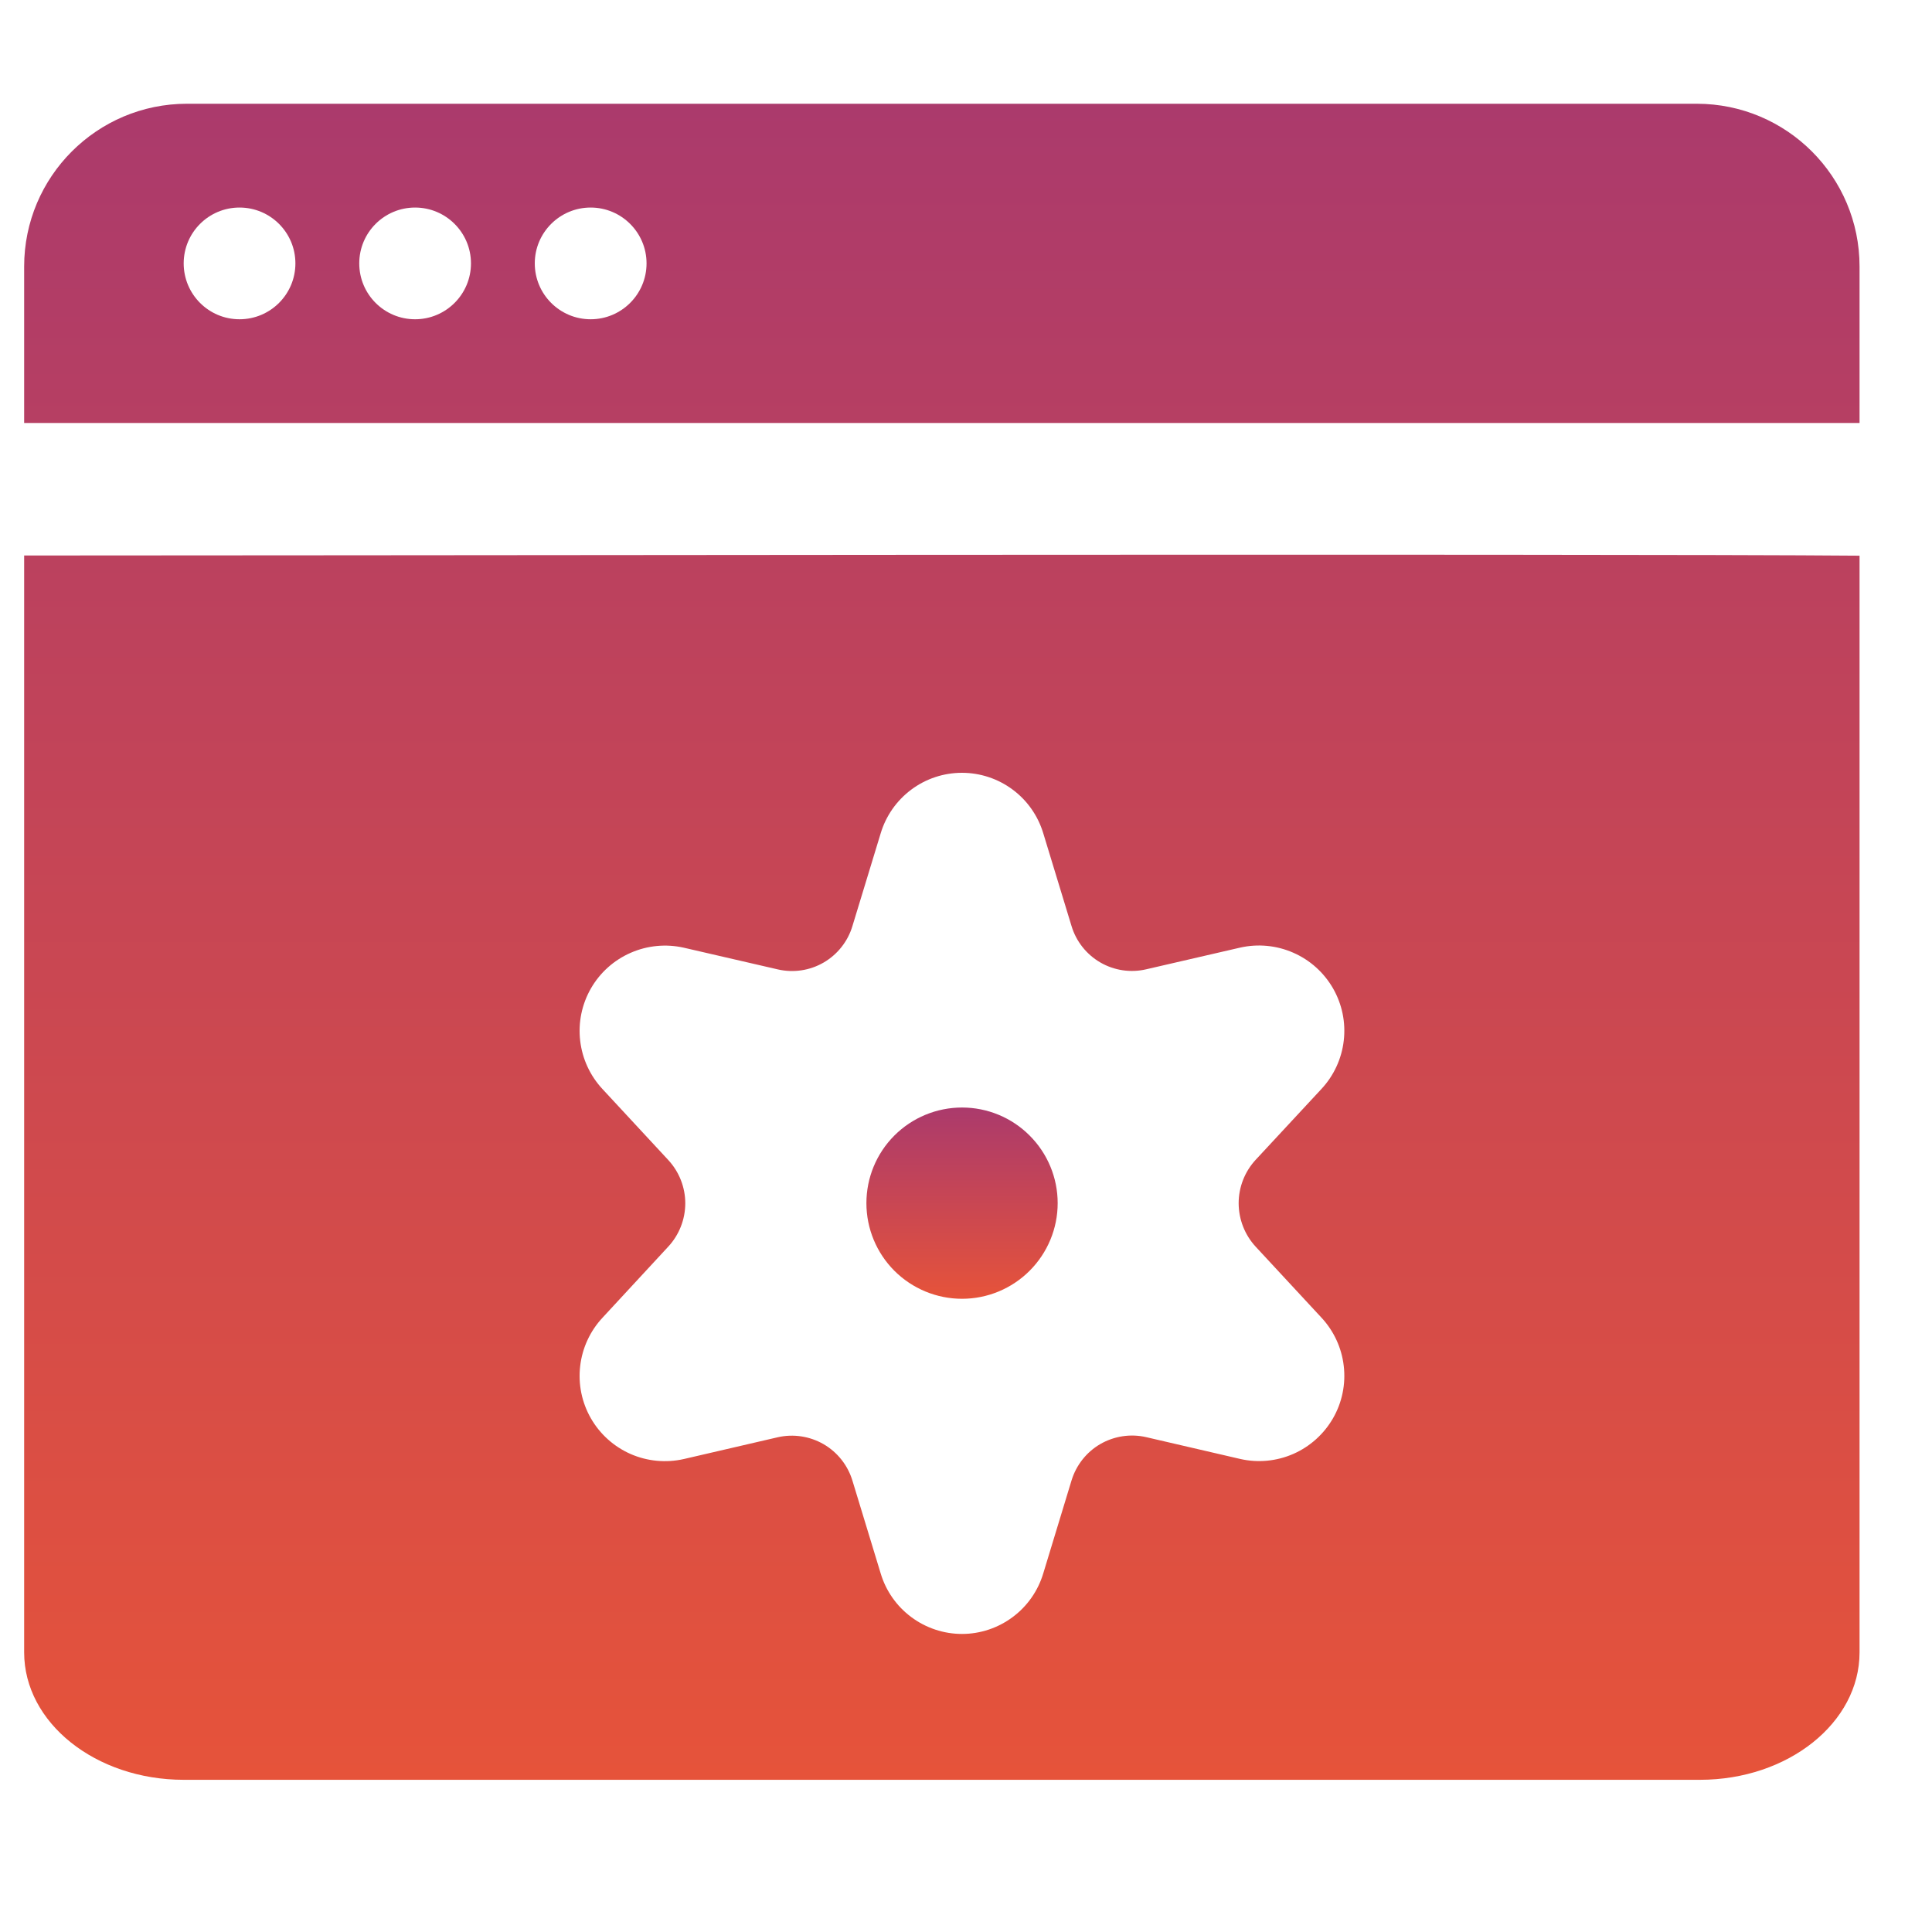 <?xml version="1.0" encoding="UTF-8"?> <svg xmlns="http://www.w3.org/2000/svg" width="40" height="40" viewBox="0 0 40 40" fill="none"><path d="M0.5 11.501C3.776 11.505 33.391 11.459 38.5 11.505V34.211C38.5 35.668 37.02 36.849 35.195 36.849H3.805C1.98 36.849 0.5 35.668 0.5 34.211V11.501ZM19.916 16C19.538 16 19.169 16.122 18.866 16.349C18.563 16.575 18.341 16.893 18.233 17.255L17.649 19.172C17.554 19.49 17.34 19.761 17.053 19.928C16.765 20.095 16.425 20.145 16.102 20.07L14.157 19.621C13.789 19.538 13.403 19.575 13.057 19.727C12.711 19.878 12.422 20.137 12.234 20.465C12.046 20.793 11.968 21.172 12.012 21.547C12.055 21.922 12.218 22.274 12.476 22.55L13.834 24.015C14.061 24.259 14.188 24.581 14.188 24.914C14.187 25.247 14.061 25.568 13.834 25.812L12.476 27.28C12.218 27.556 12.055 27.908 12.012 28.283C11.968 28.659 12.046 29.038 12.234 29.365C12.422 29.693 12.711 29.952 13.057 30.104C13.403 30.255 13.789 30.291 14.157 30.208L16.102 29.757C16.425 29.683 16.765 29.735 17.053 29.901C17.34 30.068 17.553 30.338 17.649 30.656L18.233 32.574C18.341 32.937 18.564 33.255 18.867 33.48C19.17 33.706 19.539 33.829 19.917 33.829C20.295 33.829 20.663 33.706 20.966 33.48C21.269 33.255 21.491 32.937 21.6 32.574L22.184 30.654C22.28 30.336 22.493 30.065 22.78 29.898C23.068 29.732 23.408 29.68 23.732 29.755L25.677 30.206C26.045 30.29 26.43 30.253 26.776 30.102C27.122 29.95 27.41 29.691 27.599 29.363C27.787 29.036 27.865 28.656 27.821 28.281C27.778 27.906 27.615 27.554 27.357 27.278L25.997 25.811C25.771 25.566 25.646 25.245 25.645 24.912C25.645 24.579 25.771 24.257 25.997 24.013L27.357 22.548C27.615 22.272 27.778 21.92 27.821 21.545C27.865 21.17 27.787 20.791 27.599 20.463C27.41 20.135 27.122 19.876 26.776 19.725C26.43 19.573 26.045 19.536 25.677 19.619L23.732 20.068C23.409 20.144 23.068 20.093 22.78 19.926C22.493 19.759 22.279 19.489 22.184 19.17L21.6 17.253C21.491 16.891 21.269 16.573 20.966 16.348C20.663 16.122 20.294 16 19.916 16ZM35.131 2.148C36.992 2.149 38.5 3.657 38.5 5.518V8.757H0.5V5.518C0.5 3.657 2.009 2.149 3.869 2.148H35.131ZM4.959 4.297C4.32 4.297 3.803 4.815 3.803 5.453C3.803 6.092 4.32 6.61 4.959 6.61C5.598 6.61 6.116 6.092 6.116 5.453C6.116 4.815 5.598 4.297 4.959 4.297ZM8.594 4.297C7.955 4.297 7.438 4.815 7.438 5.453C7.438 6.092 7.955 6.61 8.594 6.61C9.232 6.61 9.751 6.092 9.751 5.453C9.751 4.815 9.232 4.297 8.594 4.297ZM12.229 4.297C11.59 4.297 11.072 4.815 11.072 5.453C11.072 6.092 11.59 6.61 12.229 6.61C12.867 6.61 13.386 6.092 13.386 5.453C13.386 4.815 12.867 4.297 12.229 4.297Z" fill="url(#paint0_linear_140_474)"></path><path d="M17.938 24.91C17.938 25.435 18.146 25.938 18.517 26.31C18.889 26.681 19.392 26.89 19.918 26.89C20.443 26.89 20.946 26.681 21.317 26.31C21.689 25.938 21.898 25.435 21.898 24.91C21.898 24.384 21.689 23.881 21.317 23.51C20.946 23.138 20.443 22.93 19.918 22.93C19.392 22.93 18.889 23.138 18.517 23.51C18.146 23.881 17.938 24.384 17.938 24.91Z" fill="url(#paint1_linear_140_474)"></path><defs><linearGradient id="paint0_linear_140_474" x1="19.5" y1="2.148" x2="19.5" y2="36.849" gradientUnits="userSpaceOnUse"><stop stop-color="#AB3A6C"></stop><stop offset="1" stop-color="#E6533A"></stop></linearGradient><linearGradient id="paint1_linear_140_474" x1="19.918" y1="22.93" x2="19.918" y2="26.89" gradientUnits="userSpaceOnUse"><stop stop-color="#AB3A6C"></stop><stop offset="1" stop-color="#E6533A"></stop></linearGradient></defs></svg> 